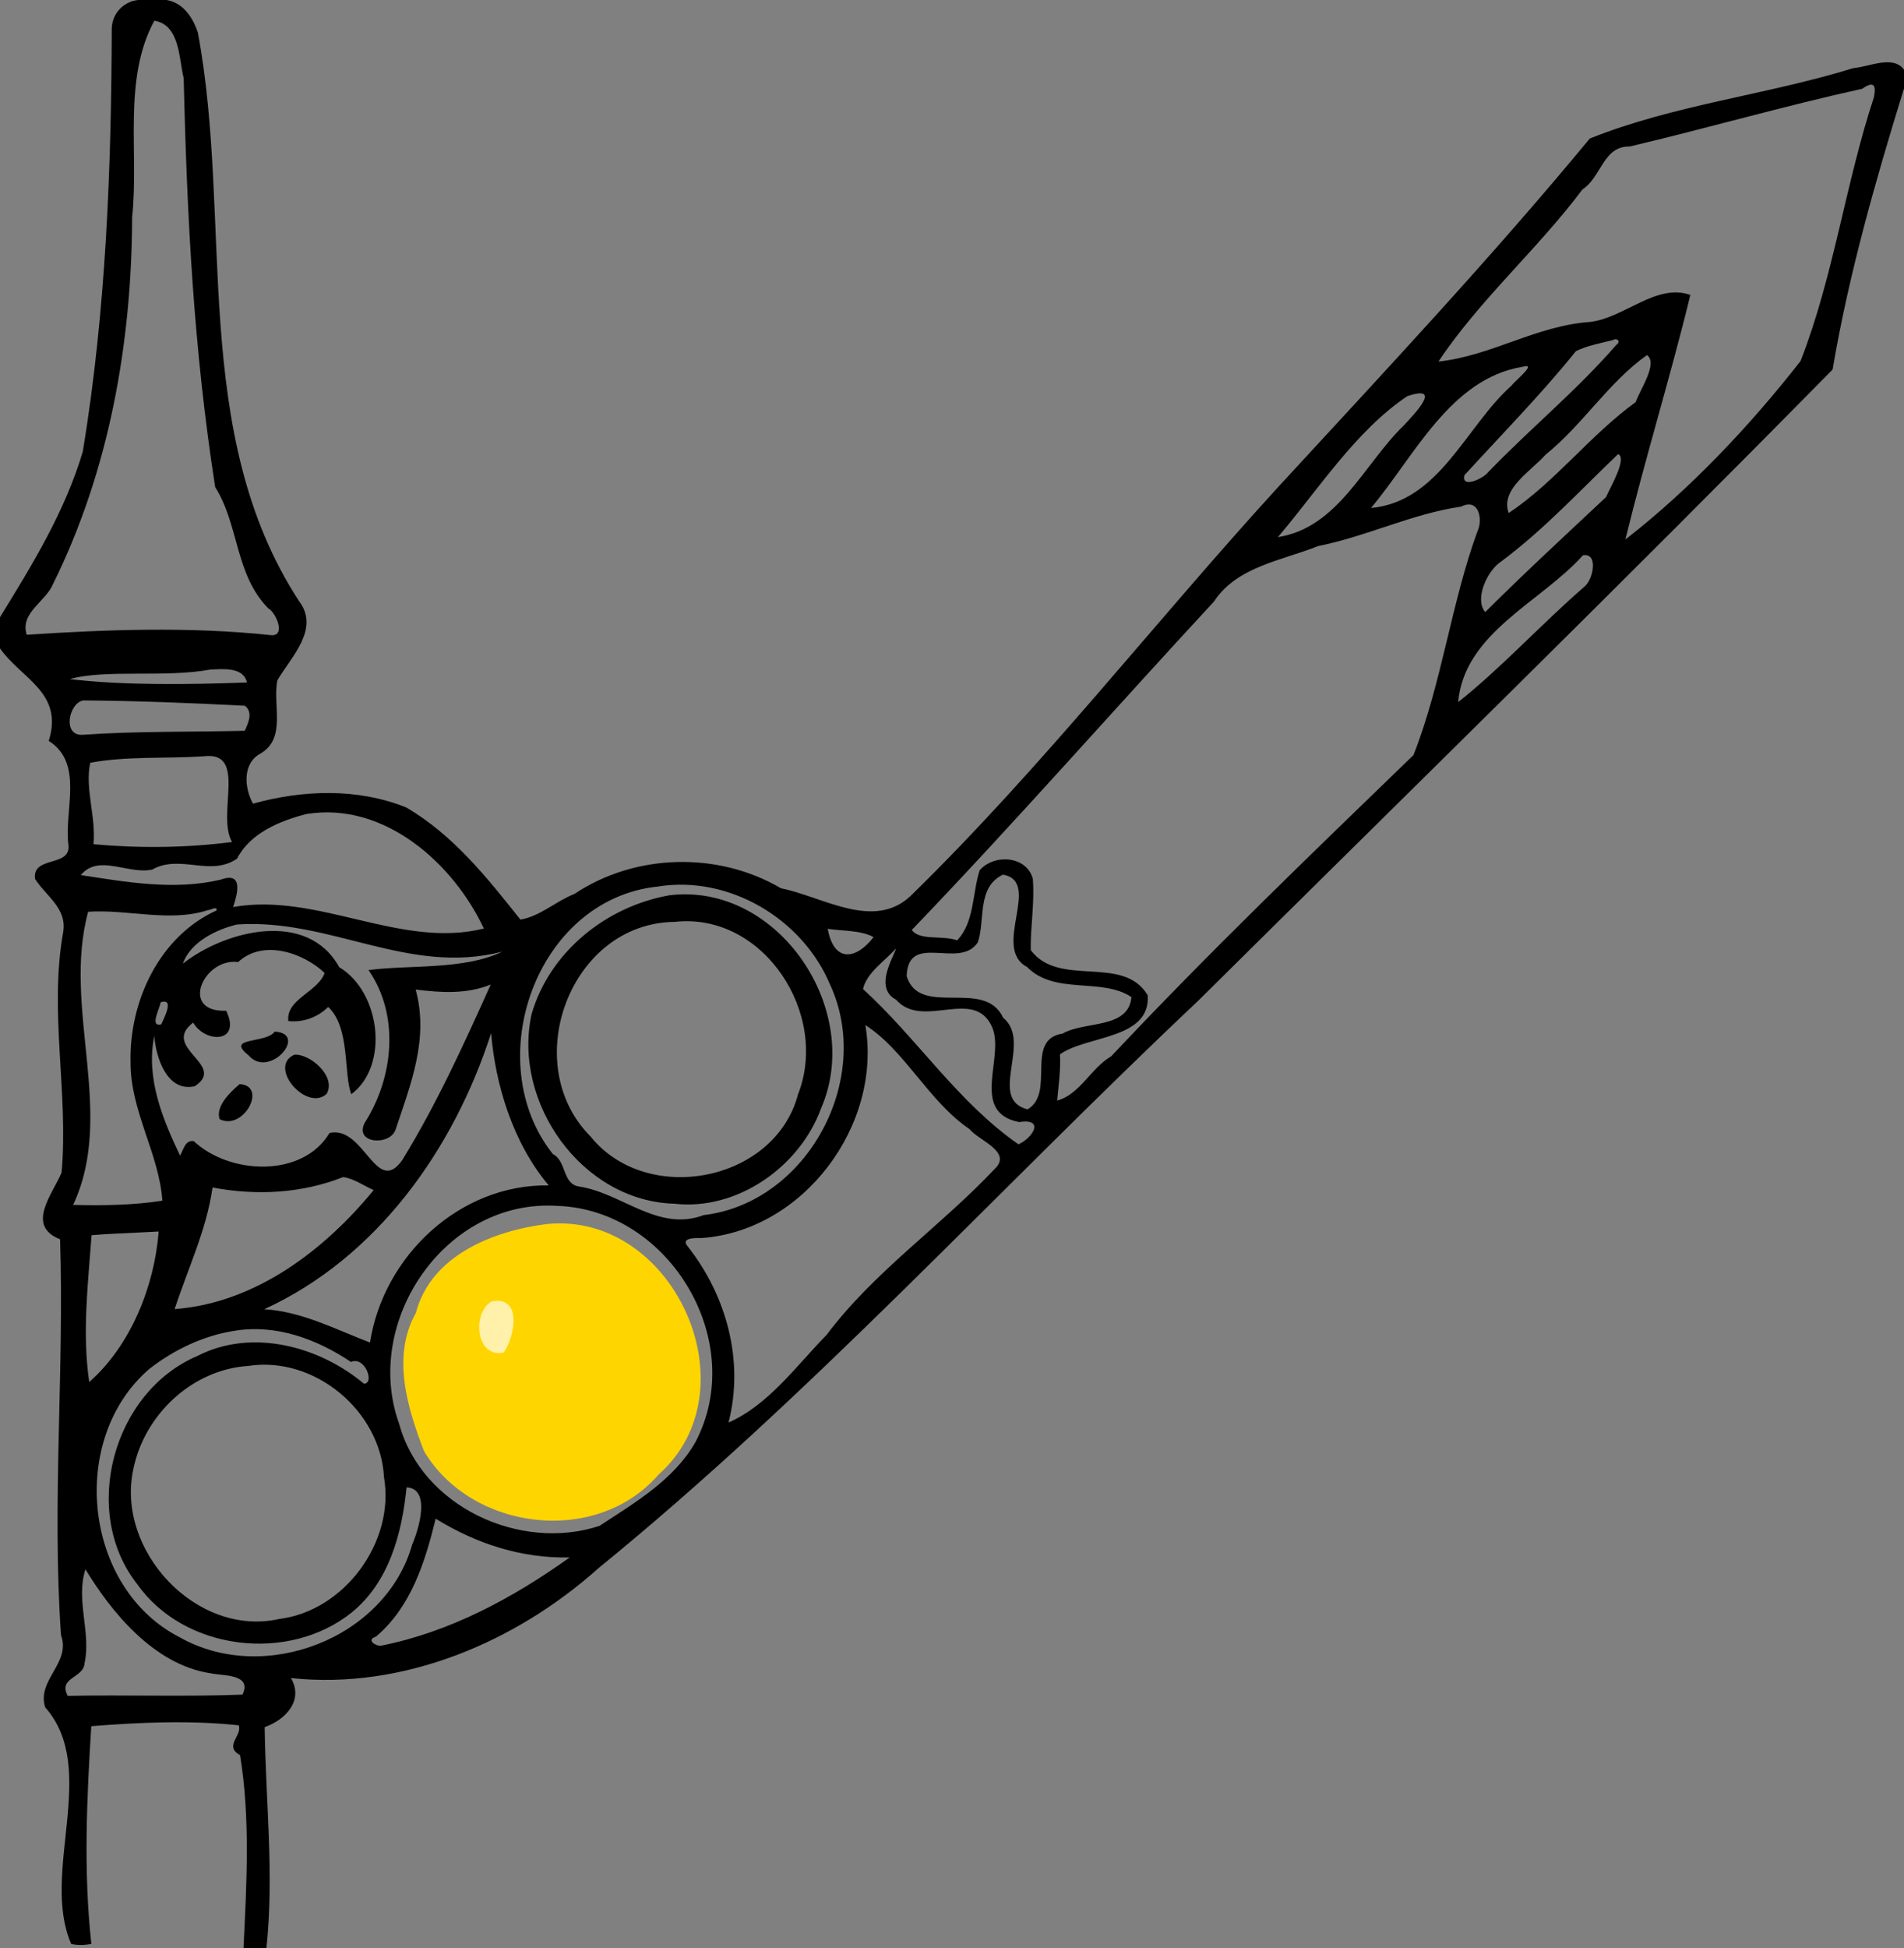 <?xml version="1.0" encoding="UTF-8" standalone="no"?>
<svg id="svg2" xmlns:rdf="http://www.w3.org/1999/02/22-rdf-syntax-ns#" xmlns="http://www.w3.org/2000/svg" height="671pt" width="656pt" version="1.1" xmlns:cc="http://creativecommons.org/ns#" xmlns:dc="http://purl.org/dc/elements/1.1/" viewBox="0 0 656 671">
<rect x="0" y="0" width="656" height="671" fill="#808080" stroke="none"/>
<g id="g4151">
<path id="path4149" d="m213.64 550.4c-15.417 1.077-21.135 21.805-13.439 33.477 4.965 9.198 20.474 11.999 25.803 1.685 4.196-8.191 7.247-19.321 1.873-27.636-3.322-4.447-8.527-7.773-14.237-7.526z" transform="scale(.8)" fill="#fff1a9"/>
<path id="path12" d="m82.56 373.41c9.78 0.53 1.35 16.22-6.89 12.07-1.57-4.57 4.06-9.64 6.89-12.07zm18.82-10.12c5.33-0.47 14.6 7.4 11.17 13.47-6.84 6.32-20.45-9.24-11.17-13.47zm-6.72-7.97c11.77 0.64-1.91 16.54-9.04 8.15-8.17-6.43 5.92-3.88 9.04-8.15zm136.05-46.96c37.42-4.52 67.02 39.6 52.13 73.51-7.31 19.98-28.85 35.21-50.5 32.73-31.93-0.9-55.87-34.95-49.18-65.33 6.23-21.49 25.85-37.14 47.55-40.91m1.82 9.16c-36.16 0.34-54.04 48.94-29.03 73.96 19.31 23.99 63.43 15.74 71.45-14.55 10.89-27.72-11.94-62.76-42.42-59.41zm-184.94-317.52h9.8c5.76 1.01 9.06 6 10.78 11.24 12.15 64.77-3.01 137.72 34.86 195.81 7.29 9.54-2.71 19.23-7.44 27.2-1.84 8.28 3.32 20.09-5.93 25.35-6.2 3.39-5.48 11.82-2.5 17.21 17.17-4.76 35.97-5.44 52.74 1.28 16.16 9.38 27.97 24.26 39.4 38.65 6.76-1.1 12.22-6.34 18.6-8.83 20.93-13.97 49.47-14.71 71.18-1.95 14.29 2.82 31.84 14.63 44.59 2.69 45.27-44.16 84.22-94.45 126.88-141.09 36.35-39.46 73-78.49 107.2-119.85 29.07-11.64 60.88-15 90.8-24.25 5.57-0.44 13.69-4.61 17.45 0.55v6.46c-9.84 31.83-19.05 64.07-24.6 96.8-71.94 73.13-145.63 145.14-218.64 217.49-68.96 65.02-133.01 135.52-206.59 195.4-28.54 25.55-67.41 41.96-105.93 37.82 4.47 7.69-1.8 14.36-9.05 16.9 0.32 25.34 3.31 50.82 0.6 76.12h-7.89c1.06-22.1 2.37-44.79-1.19-66.46-5.66-3.16 0.75-6.59-0.42-10.28-16.87-1.79-34.04-1.04-50.84 0.3-1.56 24.95-2.72 50.13 0.02 74.99-2.34 0.47-4.64 0.49-6.92 0.05-10.76-24.7 9.84-60.21-8.99-81.55-2.99-9.43 8.98-15.21 5.46-24.83-3.17-45.5 1.15-91.01-0.32-136.37-11.89-4.68-2.69-15.39 0.52-22.97 2.44-27.54-4.39-55.34 0.55-82.82 1.37-8.28-5.94-12.39-9.71-18.35-1-8.04 12.18-3.94 11.54-11.47-1.64-12.11 5.48-28.24-6.81-36.05 5.25-16.67-9.48-21.42-16.79-31.86v-10.76c11.2-18.17 22.45-36.51 28.54-57.09 7.94-48.2 9.82-96.99 9.96-145.72 0.15-5.1 4.03-9.22 9.09-9.76m5.58 7.14c-10.98 20.31-5.24 45.36-7.65 67.7-0.13 43.36-7.91 87.32-27.27 126.35-2.48 6.06-11.48 9.89-9.04 17.44 27.86-1.82 56.03-2.82 83.92 0.11 5.5 0.78 2.15-7.58-0.68-9.18-11.56-11.74-10-28.58-18.32-41.79-7.43-47.77-9.68-92.71-10.86-140.93-1.66-6.68-1.3-18.34-10.1-19.7m588.44 23.44c-26.86 5.91-53.33 13.57-80.11 19.88-9.19-0.19-9.76 10.6-16.28 14.78-15.46 20.64-35.37 37.92-49.62 59.29 18.3-1.96 33.75-12.38 52.27-13.64 11.78-1.38 22.75-13.43 34.52-9.31-6.63 27.34-15.53 56.16-22.38 84.24 22.16-17.21 42.85-39.07 60.35-61.46 11.42-29.27 15.43-61.01 25.27-90.86 0.4-2.19 1.2-6.62-4.02-2.92m-86.01 86.59c-4.27 1.08-8.67 1.83-12.64 3.79-11.95 14.83-25.55 28.66-38.42 42.73-1.17 4.74 6.51 1.15 8.16-1.02 14.41-14.98 30.54-28.16 44.16-43.86 1.72-1.18 0.34-2.59-1.26-1.64m11.84 5.13c-13.34 9.49-22.15 24.02-34.88 34.26-5.18 5.84-15.74 11.92-12.77 20.15 15.84-10.5 28.16-26.93 43.75-38.19 1.67-4.61 7.78-13.44 3.9-16.22m-42.98 4.07c-24.85 4.06-37.45 31.28-52.12 48.61 23.63-2.18 32.56-28 48.42-42.15 1.05-1.54 9.4-8.16 3.7-6.46m-39.6 10.09c-17.77 11.89-30.93 32.55-44.57 48.54 20.76-3.22 29.59-25.11 43.3-38.39 3.83-4.1 13.69-14.3 1.27-10.15m72.64 19.95c-13.1 12.51-25.52 25.97-40.14 36.88-5.04 3.22-9.44 13.14-5.65 17.54 13.58-13.53 27.7-26.54 41.64-39.62 1.35-3.21 7.43-13.42 4.15-14.8m-54.09 18.09c-16.97 2.46-32.52 10.27-49.27 13.58-12.45 5.02-27.98 7.02-35.91 19.15-34.81 37.55-68.72 76.27-104.08 113.08 2.64 3.81 10.72 1.74 15.6 3.59 6-6.18 5.21-16.16 7.77-24.12 4.94-5.78 16.21-5.04 18.32 2.91 0.68 8.19-0.84 16.37-0.71 24.56 9.78 13.14 31.85 1.31 40.31 15.58 0.98 15.26-20.96 13.71-30.25 20.33 0.32 5.33-0.5 10.6-0.96 15.9 7.81-2.04 11.66-11.22 18.6-15.21 33.62-35.76 68.9-69.65 104.16-103.77 9.71-24.52 13.1-52.74 22.06-77.09 1.87-3.82 0.63-11.63-5.64-8.49m41.97 16.76c-14.46 16.19-40.86 26.64-42.99 50.57 14.57-11.48 28.88-27.11 43.63-39.87 2.88-2.44 4.79-11.6-0.64-10.7m-472.89 39.36c-15.61 2.9-36.17-0.2-48.43 3.29 18.37 2.2 41.16 1.9 61.02 1.16-1.23-5.44-8.36-4.61-12.59-4.45m-43.84 10.64c-4.91 0.89-7.23 12.06-0.38 11.84 18.65-1.31 37.37-0.94 56.06-1.39 1.2-2.74 2.96-6.3 0.05-8.62-18.56-0.96-37.18-1.71-55.73-1.83m41.48 19.24c-12.91 0.85-26.51-0.11-39.02 2.22-1.99 8.54 2.07 18.9 1.08 28.06 15.92 1.44 31.91 1.28 47.77-0.76-5.52-9.48 5.52-31.47-9.83-29.52m35.38 19.89c-9.12 2.37-19.32 6.53-23.85 15.37-9.22 6.32-19.62-1.64-29.18 3.73-8.09 1.89-18.54-5.53-24.63 1.92 15.66 2.41 32.26 5.37 48.25 1.56 8.05-2.95 5.57 5.41 4.21 9.45 29.15-5.18 57.75 14.55 86.39 7.4-10.31-22.08-34.08-43.88-61.19-39.43m240.05 20.86c-9.08 4.38-6.05 15.46-8.64 23.29-6.25 9.64-24.04-3.8-24.54 11.66 4.45 14.57 26.84 0.48 33.22 14.34 10.24 8.29-5.55 27.94 8.41 31.56 9.78-5.61-1.17-24.05 12.09-26.1 7.64-4.42 22.72-1.45 23.72-12.57-10.28-6.88-26.41-0.59-35.97-10.38-12.36-6.51 5.34-29.36-8.29-31.8m-118.87 4.1c-42.13 4.36-61.48 60.38-36.21 92.15 4.81 2.48 3.18 10.21 8.96 11.17 14.8 2.19 27.3 15.8 42.98 9.86 35.82-4.26 58.64-47 43.54-79.46-9.51-22.63-34.77-37.66-59.27-33.72m-155.08 8.13c-13.1 4.28-27.54-0.35-41.24 0.56-9.01 33.16 9.59 69.53-5.18 100.97 10.19 0.27 20.84 0.1 30.75-1.45-1.13-16.22-11.06-31-10.95-47.57-0.56-20.99 9.89-43.47 29.61-52.4 0.34-1.65-2.16-0.07-2.99-0.11m10.03 4.95c-7.21 1.74-16.03 6.05-18.63 13.47 14.88-11.62 42.94-18.55 53.86 1.22 14.4 8.68 17.19 34.08 4.18 43.76-2.72-6.65-0.33-23.06-7.97-30.04-3.68 3.57-8.57 5.4-13.75 4.84-0.83-7.59 10.2-9.98 12.52-16.56-7.49-7.06-21.32-11.67-29.79-3.76-11.85-1.56-20.47 17.35-4.14 16.78 5.38 11.11-7.1 11.35-11.37 4.08-11.38 8.69 11.85 14.53 0.56 21.92-9.57 2.15-13.39-9.9-13.95-17.31-2.96 14.34 2.78 28.47 8.88 41.2 1.16-1.96 1.68-5.4 4.7-5 12.35 11.59 37.46 12.78 46.82-2.81 11.88-2.64 16.05 22.02 25.02 9.38 11.78-19.14 21.28-39.99 30.49-60.48-8.41 3.38-17.13 2.79-25.86 1.72 4.64 16.95-1.69 32.55-6.95 48.32-2.01 5.6-14.25 4.77-10.63-2.38 9.97-15.57 12.16-37.06 1.34-52.65 14.11-1.87 32.75 0.05 46.08-6.34-32.37 8.33-59.21-11.55-91.41-9.36m203.53 1.49c2.23 12 9.95 10.48 15.81 2.85-4.45-2.41-10.61-2.06-15.81-2.85m23.53 6.73c-3.78 4.38-10.04 8.27-11.37 14 18.67 17.02 32.6 38.93 53.57 53.49 4.79-2.1 9.36-9.07 0.16-7.66-17.22-3.49-4.55-22.64-9.35-32.96-6.3-13.52-23.8 1.27-33.04-9.23-7.72-4.11-0.67-14.74 0.03-17.64m-253.36 18.57c-0.26 2.15-3.95 8.67 0.22 7.6 0.98-2.25 4.7-9.16-0.22-7.6m242.81 7.86c5.86 34.51-21.34 70.96-56.61 73.36-1.76-0.08-7.04-0.15-4.73 2.7 13.47 16.99 19.68 39.54 14.19 60.84 13.83-6.1 23.38-19.58 33.79-30.19 16.45-21.91 39.29-37.38 57.9-57.15 6.26-5.94-5.47-9.76-8.63-13.71-14.14-9.6-22.35-27.2-35.91-35.85m-128.94 2.76c-12.88 40-39.31 77.31-78.18 95.11 13.03 0.73 25.24 7.24 36.45 11.46 4.6-29.74 30.9-54.62 61.58-54.11-12.52-14.85-18.42-35.09-19.85-52.46m-51 49.6c-14.33 5.65-29.96 6.43-44.98 3.58-2.1 14.69-8.56 28.11-13.07 41.88 27.75-2.07 51.51-20.19 68.59-40.99-3.26-1.38-6.96-4.09-10.54-4.47m74.04 9.92c-38.69-2.69-67.48 39.78-54.72 75.07 7.72 28.51 41.69 44.14 69.01 35.14 12.19-8.01 25.7-15.84 33.1-28.92 18.15-34.62-8.92-79.85-47.39-81.29m-143.84 9.13c-5.62 0.34-11.26 0.44-16.86 0.96-1.23 16.76-3.28 33.79-0.81 50.57 14.26-12.52 22.46-32.93 23.93-51.84-1.57 0.08-4.69 0.23-6.26 0.31m32.3 33.9c-10.67 1.66-20.73 6.49-29.22 13.08-28.17 24.17-22.75 75.63 10.52 92.52 29.03 16.37 70.8 0.46 80-31.99 2.15-4.9 6.64-19.3-1.94-19.69-1.55 15.73-5.99 32.56-18.78 42.99-21.63 17.52-57.71 13.41-73.98-9.62-19.66-24.89-8.44-66.26 20.71-78.64 18.73-9.64 41.98-3.34 57.36 9.55 3.84 0.04 0.37-9.63-4.46-7.48-11.8-7.89-25.78-13.11-40.21-10.72m4.85 12.09c-19.35 1.22-35.88 16.83-39.64 35.64-6.03 27.9 21.74 57.95 50.37 51.5 22.38-2.79 39.87-26.58 36.01-48.8-1.18-22.88-23.96-41.86-46.74-38.34m64.55 52.61c-3.65 14.88-8.43 30.32-20.57 40.62-3.62 1.19 0.05 3.28 1.62 3.15 23.79-4.7 45.48-16.39 65.13-30.42-16.63 0.38-32.24-4.74-46.18-13.35m-120.67 17.43c-3.44 10.54 2.01 21.83-0.3 32.33-0.34 5.29-9.22 4.8-5.81 11.27 20.07-0.41 40.15 0.35 60.21-0.43 3.44-7.18-6.72-6.44-10.87-7.33-19.84-2.91-34.64-21.65-43.23-35.84z"/>
<path id="path14" d="m188.41 421.6c43.7-4.37 71.5 57.09 38.48 86.3-21.43 24.76-64.47 19.4-80.81-8.1-5.74-14.9-11.19-32.7-2.79-47.61 5.22-19.87 26.73-28.27 45.12-30.59m-18.98 26.66c-6.73 3.51-5.78 19.66 4.12 17.6 3.85-5.4 6.49-19.66-4.12-17.6z" fill="#ffd500"/>
</g>
</svg>
